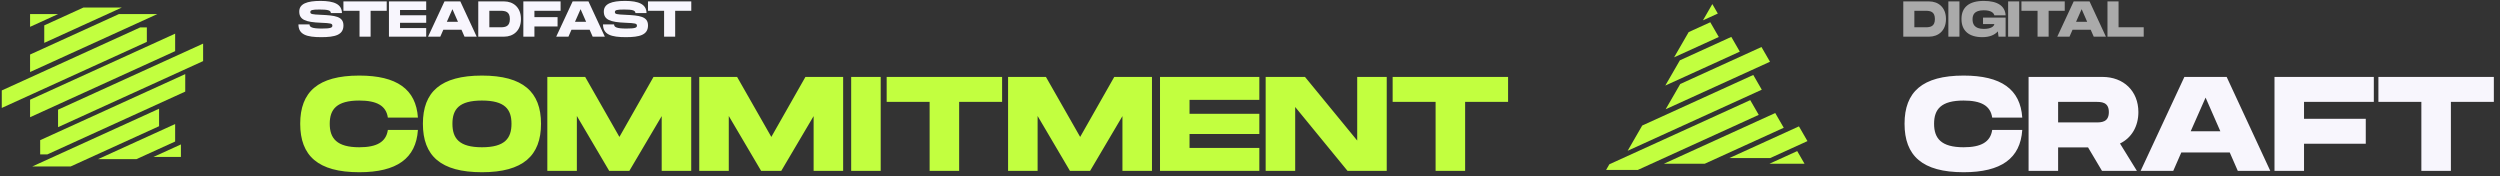 <svg width="596" height="42" viewBox="0 0 596 42" fill="none" xmlns="http://www.w3.org/2000/svg">
<rect x="0" y="0" width="596" height="42" fill="#333333" stroke="none"/>
<g clip-path="url(#clip0_75_4011)">
<path d="M41.755 12.194V8.024L7.171 23.773V27.943L41.755 12.194Z" fill="#C2FF3F"/>
<path d="M10.55 6.049V10.219L29.046 1.796H19.89L10.55 6.049Z" fill="#C2FF3F"/>
<path d="M44.161 17.668L9.578 33.417V36.816H11.272L44.161 21.838V17.668Z" fill="#C2FF3F"/>
<path d="M37.496 3.36H28.339L7.171 13L7.171 17.17L37.496 3.36Z" fill="#C2FF3F"/>
<path d="M35.008 9.984V6.537H33.42L0.424 21.563L0.424 25.733L35.008 9.984Z" fill="#C2FF3F"/>
<path d="M36.569 37.42H43.131V34.432L36.569 37.42Z" fill="#C2FF3F"/>
<path d="M13.84 3.36H7.171V6.397L13.84 3.36Z" fill="#C2FF3F"/>
<path d="M48.422 14.568V10.398L13.838 26.147V30.317L48.422 14.568Z" fill="#C2FF3F"/>
<path d="M37.923 30.088V25.919L7.705 39.679H16.862L37.923 30.088Z" fill="#C2FF3F"/>
<path d="M41.753 33.739V29.569L23.363 37.943H32.519L41.753 33.739Z" fill="#C2FF3F"/>
</g>
<path d="M71.149 5.81H73.789C73.789 6.458 74.353 6.806 76.705 6.806C78.757 6.806 79.237 6.614 79.237 6.134C79.237 5.594 78.865 5.522 76.513 5.426C72.793 5.282 71.341 4.682 71.341 2.75C71.341 0.902 73.189 0.218 76.417 0.218C79.645 0.218 81.517 1.01 81.517 3.122H78.877C78.877 2.438 78.061 2.27 76.177 2.27C74.389 2.27 73.981 2.414 73.981 2.882C73.981 3.374 74.389 3.434 76.513 3.53C79.825 3.686 81.877 3.89 81.877 6.062C81.877 8.342 79.861 8.858 76.585 8.858C73.141 8.858 71.149 8.27 71.149 5.81ZM92.192 0.338V2.57H88.352V8.738H85.712V2.57H81.872V0.338H92.192ZM101.606 2.39H95.366V3.638H101.606V5.438H95.366V6.686H101.606V8.738H92.726V0.338L101.606 0.338V2.39ZM110.739 8.738L110.019 7.094H105.687L104.967 8.738H102.051L105.963 0.338H109.743L113.643 8.738H110.739ZM106.527 5.198H109.179L107.859 2.186L106.527 5.198ZM120.199 0.338C122.287 0.338 124.195 1.682 124.195 4.538C124.195 7.394 122.287 8.738 120.199 8.738H114.019V0.338H120.199ZM119.299 6.506C120.451 6.506 121.555 6.338 121.555 4.538C121.555 2.738 120.451 2.57 119.299 2.57H116.659V6.506H119.299ZM133.645 2.57H127.405V4.082H132.925V6.314H127.405V8.738H124.765V0.338L133.645 0.338V2.57ZM141.29 8.738L140.57 7.094H136.238L135.518 8.738H132.602L136.514 0.338H140.294L144.194 8.738H141.29ZM137.078 5.198H139.73L138.41 2.186L137.078 5.198ZM143.758 5.81H146.398C146.398 6.458 146.962 6.806 149.314 6.806C151.366 6.806 151.846 6.614 151.846 6.134C151.846 5.594 151.474 5.522 149.122 5.426C145.402 5.282 143.95 4.682 143.95 2.75C143.95 0.902 145.798 0.218 149.026 0.218C152.254 0.218 154.126 1.01 154.126 3.122H151.486C151.486 2.438 150.67 2.27 148.786 2.27C146.998 2.27 146.59 2.414 146.59 2.882C146.59 3.374 146.998 3.434 149.122 3.53C152.434 3.686 154.486 3.89 154.486 6.062C154.486 8.342 152.47 8.858 149.194 8.858C145.75 8.858 143.758 8.27 143.758 5.81ZM164.801 0.338V2.57H160.961V8.738H158.321V2.57H154.481V0.338L164.801 0.338Z" fill="#F8F6FD"/>
<path d="M71.569 29.506C71.569 21.922 75.793 18.018 85.649 18.018C94.609 18.018 99.185 21.282 99.633 28.034H92.465C92.049 25.186 89.809 23.97 85.649 23.97C80.273 23.97 78.609 26.05 78.609 29.506C78.609 32.994 80.305 35.106 85.649 35.106C89.809 35.106 92.049 33.858 92.465 30.978H99.633C99.185 37.762 94.609 41.058 85.649 41.058C75.793 41.058 71.569 37.122 71.569 29.506ZM114.899 41.058C105.043 41.058 100.819 37.122 100.819 29.506C100.819 21.922 105.043 18.018 114.899 18.018C124.723 18.018 128.979 21.954 128.979 29.506C128.979 37.09 124.723 41.058 114.899 41.058ZM114.899 35.106C120.371 35.106 121.939 32.962 121.939 29.506C121.939 26.082 120.403 23.97 114.899 23.97C109.427 23.97 107.859 26.05 107.859 29.506C107.859 32.994 109.459 35.106 114.899 35.106ZM164.787 18.338V40.738H157.747V27.682L150.035 40.738H145.235L137.523 27.65V40.738H130.483V18.338H139.507L147.667 32.642L155.795 18.338H164.787ZM201.005 18.338V40.738H193.965V27.682L186.253 40.738H181.453L173.741 27.65V40.738H166.701V18.338H175.725L183.885 32.642L192.013 18.338H201.005ZM209.96 18.338V40.738H202.92V18.338H209.96ZM238.901 18.338V24.29H228.661V40.738H221.621V24.29H211.381V18.338H238.901ZM274.63 18.338V40.738H267.59V27.682L259.878 40.738H255.078L247.366 27.65V40.738H240.326V18.338H249.35L257.51 32.642L265.638 18.338H274.63ZM300.225 23.81H283.585V27.138H300.225V31.938H283.585V35.266H300.225V40.738H276.545V18.338H300.225V23.81ZM323.557 18.338H330.597V40.738H321.253L308.773 25.506V40.738H301.733V18.338H311.109L323.557 33.506V18.338ZM359.526 18.338V24.29H349.286V40.738H342.246V24.29H332.006V18.338H359.526Z" fill="#C2FF3F"/>
<g clip-path="url(#clip1_75_4011)">
<path d="M414.77 12.308L412.742 8.796L400.482 14.379L397.233 20.006L397.008 20.397L414.77 12.308Z" fill="#C2FF3F"/>
<path d="M405.982 4.849L409.528 3.234L408.221 0.97L405.982 4.849Z" fill="#C2FF3F"/>
<path d="M409.759 8.816L407.732 5.304L402.58 7.65L399.105 13.668L409.759 8.816Z" fill="#C2FF3F"/>
<path d="M417.256 23.87L383.673 39.164L382.898 40.505H390.469L419.284 27.383L417.256 23.87Z" fill="#C2FF3F"/>
<path d="M421.817 39.042H430.201L428.456 36.019L421.817 39.042Z" fill="#C2FF3F"/>
<path d="M421.963 14.72L419.935 11.208L400.568 20.028L397.093 26.046L421.963 14.72Z" fill="#C2FF3F"/>
<path d="M430.896 33.638L428.868 30.126L412.267 37.686H422.007L430.896 33.638Z" fill="#C2FF3F"/>
<path d="M425.245 30.457L423.217 26.945L396.652 39.042H406.393L425.245 30.457Z" fill="#C2FF3F"/>
<path d="M420.008 21.383L419.214 20.006L417.98 17.87L391.505 29.927L388.03 35.945L420.008 21.383Z" fill="#C2FF3F"/>
</g>
<path d="M459.924 0.338C462.012 0.338 463.92 1.682 463.92 4.538C463.92 7.394 462.012 8.738 459.924 8.738H453.744V0.338H459.924ZM459.024 6.506C460.176 6.506 461.28 6.338 461.28 4.538C461.28 2.738 460.176 2.57 459.024 2.57H456.384V6.506H459.024ZM467.13 0.338V8.738H464.49V0.338H467.13ZM472.752 5.738V4.202H478.14V8.738H476.448L476.292 7.478C475.536 8.318 474.348 8.858 472.572 8.858C469.476 8.858 467.616 7.394 467.616 4.526C467.616 1.682 469.476 0.218 472.932 0.218C476.292 0.218 478.008 1.466 478.14 3.65H475.452C475.332 3.122 474.732 2.45 472.932 2.45C470.604 2.45 470.256 3.602 470.256 4.61C470.256 5.63 470.616 6.89 472.932 6.89C474.576 6.89 475.368 6.338 475.452 5.738H472.752ZM481.38 0.338V8.738H478.74V0.338H481.38ZM492.233 0.338V2.57H488.393V8.738H485.753V2.57H481.913V0.338H492.233ZM499.144 8.738L498.424 7.094H494.092L493.372 8.738H490.456L494.368 0.338H498.148L502.048 8.738H499.144ZM494.932 5.198H497.584L496.264 2.186L494.932 5.198ZM505.063 6.506H511.063V8.738H502.423V0.338H505.063V6.506Z" fill="#AAAAAA"/>
<path d="M454.044 29.506C454.044 21.922 458.268 18.018 468.124 18.018C477.084 18.018 481.66 21.282 482.108 28.034H474.94C474.524 25.186 472.284 23.97 468.124 23.97C462.748 23.97 461.084 26.05 461.084 29.506C461.084 32.994 462.78 35.106 468.124 35.106C472.284 35.106 474.524 33.858 474.94 30.978H482.108C481.66 37.762 477.084 41.058 468.124 41.058C458.268 41.058 454.044 37.122 454.044 29.506ZM509.79 26.722C509.79 30.178 508.126 32.898 505.406 34.21L509.438 40.738H501.118L497.79 35.138H490.654V40.738H483.614V18.338H501.214C506.302 18.338 509.79 21.73 509.79 26.722ZM490.654 24.29V29.186H499.614C500.926 29.186 502.75 29.186 502.75 26.722C502.75 24.29 500.926 24.29 499.614 24.29H490.654ZM533.493 40.738L531.573 36.354H520.021L518.101 40.738H510.325L520.757 18.338H530.837L541.237 40.738H533.493ZM522.261 31.298H529.333L525.813 23.266L522.261 31.298ZM565.919 24.29H549.279V28.322H563.999V34.274H549.279V40.738H542.239V18.338H565.919V24.29ZM594.532 18.338V24.29H584.292V40.738H577.252V24.29H567.012V18.338H594.532Z" fill="#F8F6FD"/>
<defs>
<clipPath id="clip0_75_4011">
<rect width="48" height="37.883" fill="white" transform="translate(0.422 1.796)"/>
</clipPath>
<clipPath id="clip1_75_4011">
<rect width="48" height="39.535" fill="white" transform="translate(382.897 0.97)"/>
</clipPath>
</defs>
</svg>
